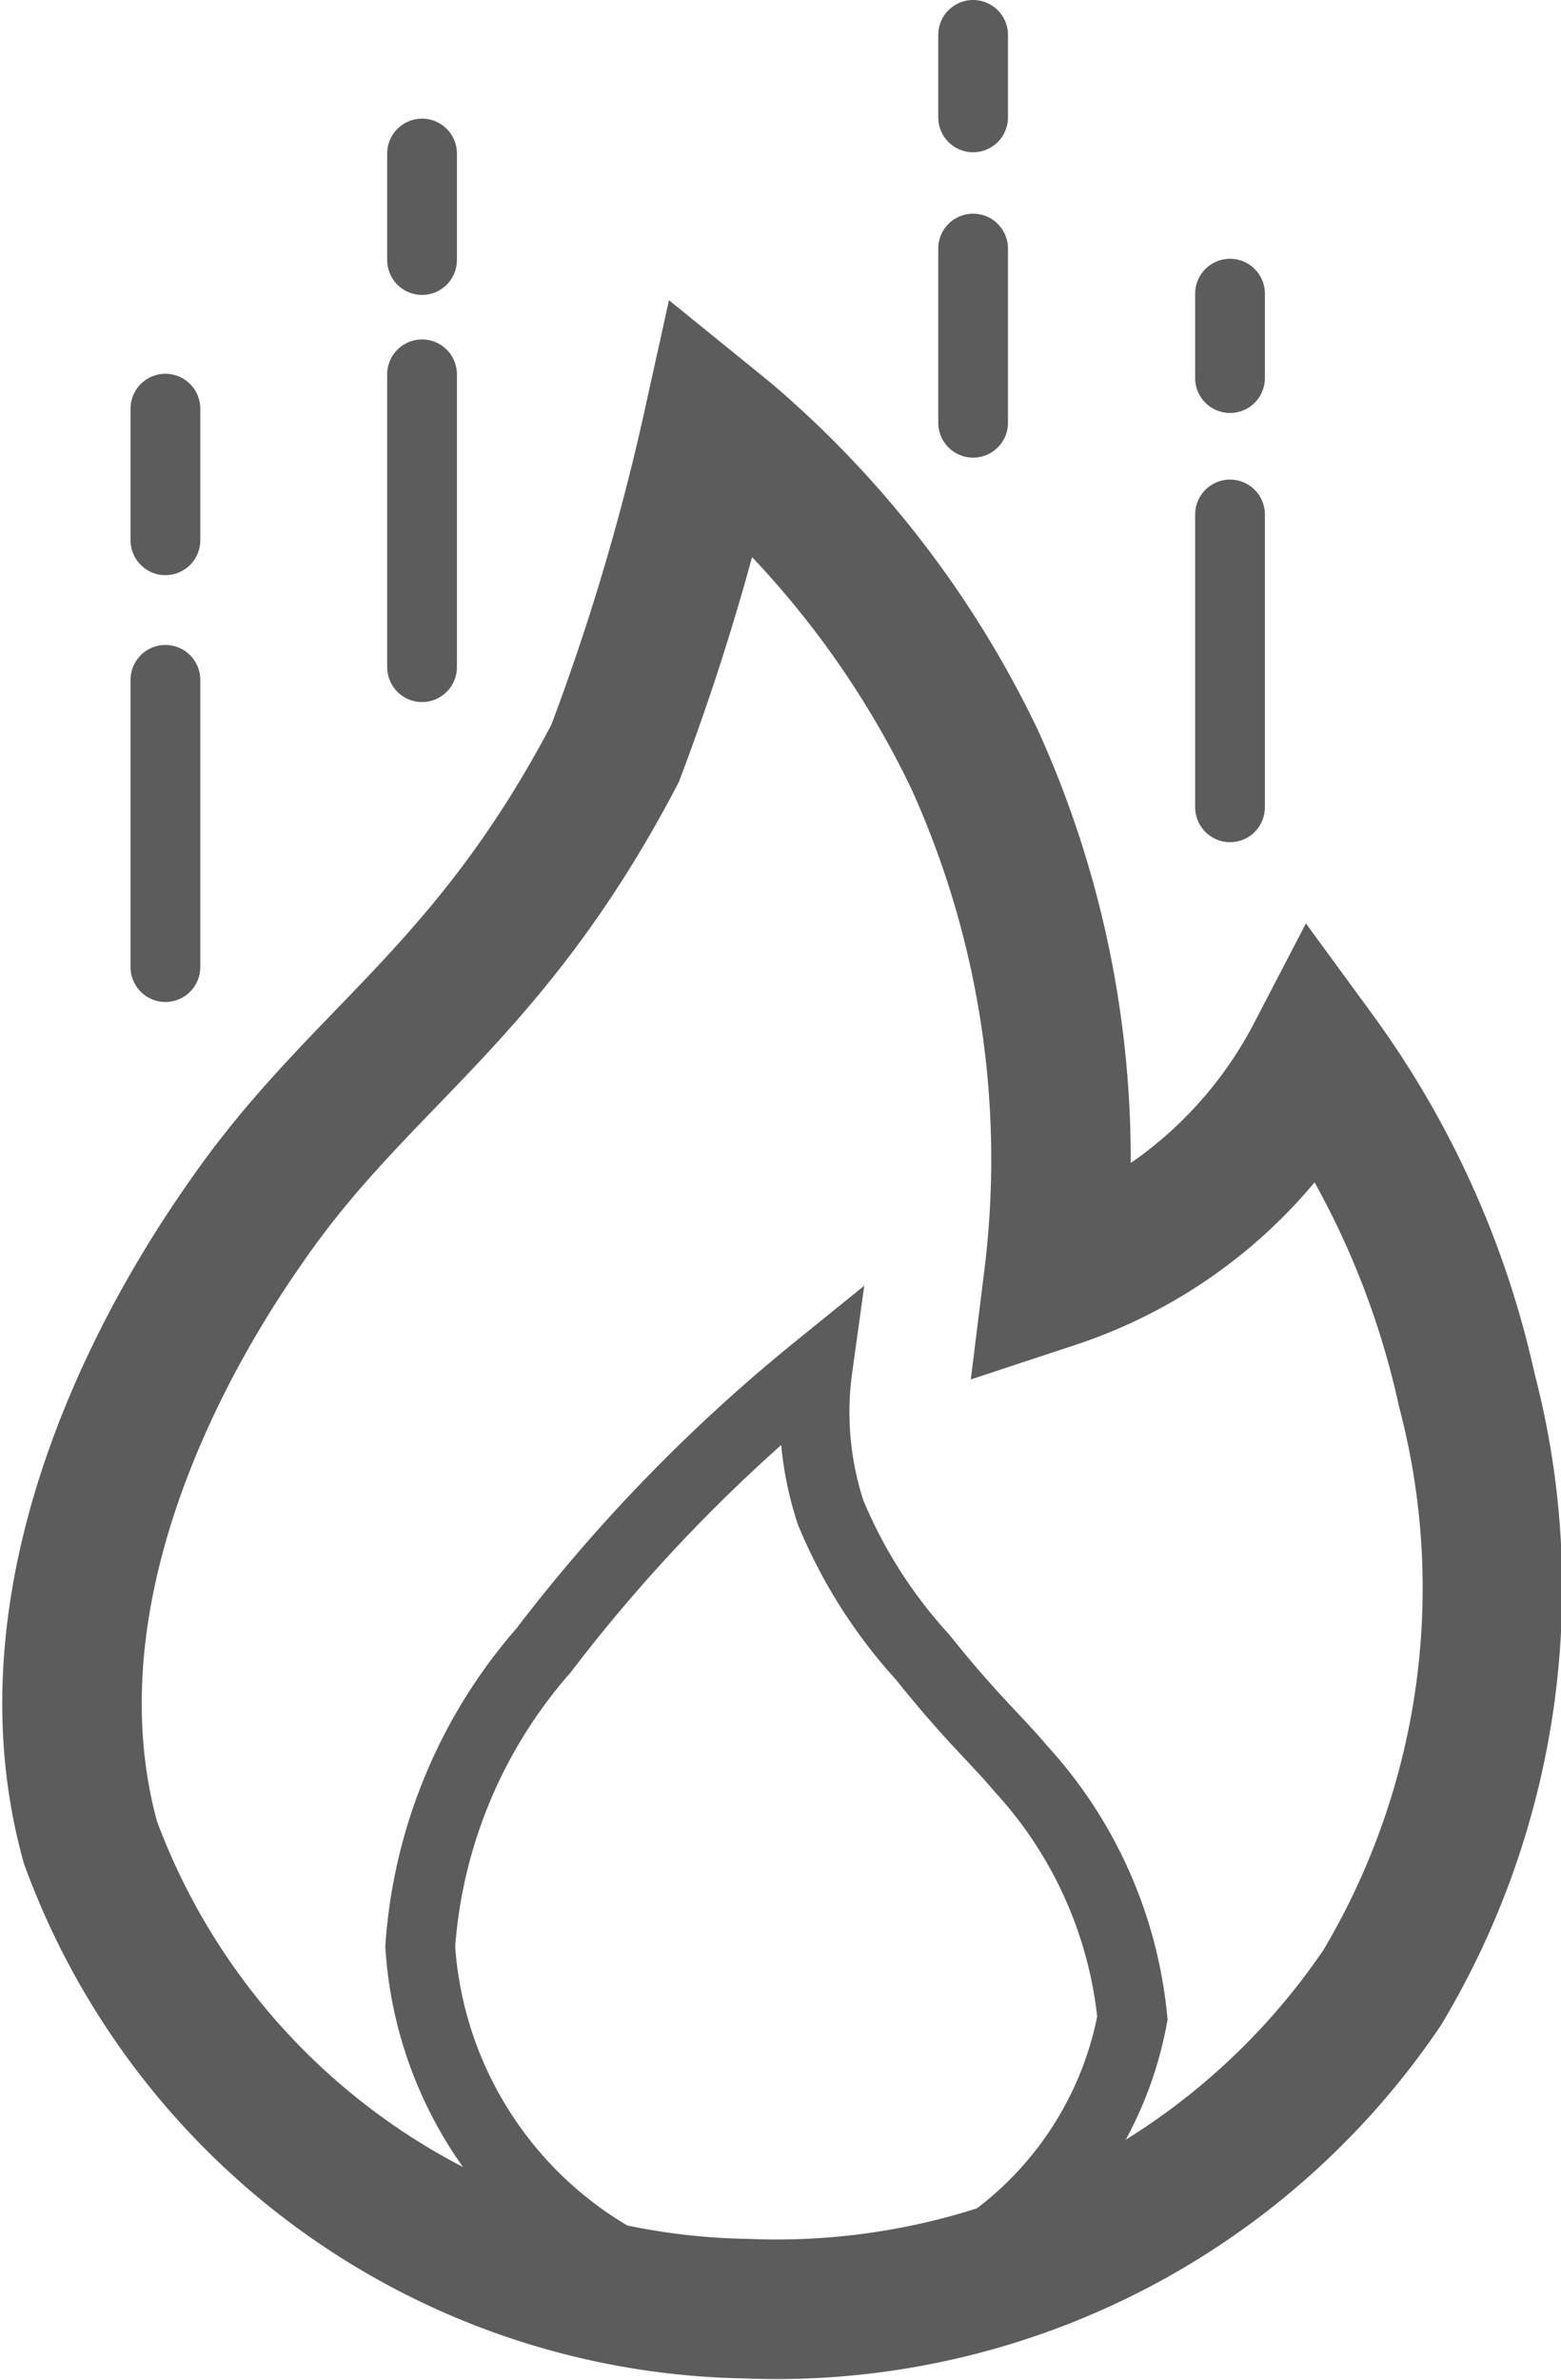 <svg xmlns="http://www.w3.org/2000/svg" viewBox="0 0 11.192 17.05"><g transform="translate(-882.111 -1235.951)"><path d="M5.1,10.951c.037.03.091.073.153.127a7.007,7.007,0,0,1,1.727,2.27,6.933,6.933,0,0,1,.564,3.715,3.279,3.279,0,0,0,1.881-1.6,6.372,6.372,0,0,1,1.082,2.4A5.578,5.578,0,0,1,9.9,22.143a5.245,5.245,0,0,1-4.561,2.3,5.1,5.1,0,0,1-4.7-3.339c-.567-2.04.848-4.065,1.129-4.467C2.578,15.473,3.492,15.034,4.4,13.3A17.012,17.012,0,0,0,5.1,10.951Z" transform="translate(882.121 1228.049)" fill="none" stroke="#5d5c5c" stroke-miterlimit="10" stroke-width="1"/><path d="M12.69,36.165a2.293,2.293,0,0,0,.094,1.034,3.553,3.553,0,0,0,.658,1.034c.353.441.522.582.705.8a3.09,3.09,0,0,1,.8,1.787A2.547,2.547,0,0,1,12.375,42.9a2.782,2.782,0,0,1-2.534-2.593,3.6,3.6,0,0,1,.884-2.121A11.843,11.843,0,0,1,12.69,36.165Z" transform="translate(875.283 1209.59)" fill="none" stroke="#5d5c5c" stroke-miterlimit="10" stroke-width="0.5"/><line y2="0.943" transform="translate(883.297 1238.879)" fill="none" stroke="#5d5c5c" stroke-linecap="round" stroke-miterlimit="10" stroke-width="0.5"/><line y2="2.058" transform="translate(883.297 1240.822)" fill="none" stroke="#5d5c5c" stroke-linecap="round" stroke-miterlimit="10" stroke-width="0.5"/><line y2="0.763" transform="translate(885.137 1237.051)" fill="none" stroke="#5d5c5c" stroke-linecap="round" stroke-miterlimit="10" stroke-width="0.5"/><line y2="2.098" transform="translate(885.137 1238.633)" fill="none" stroke="#5d5c5c" stroke-linecap="round" stroke-miterlimit="10" stroke-width="0.5"/><line y2="0.605" transform="translate(890.93 1238.055)" fill="none" stroke="#5d5c5c" stroke-linecap="round" stroke-miterlimit="10" stroke-width="0.5"/><line y2="2.098" transform="translate(890.93 1239.637)" fill="none" stroke="#5d5c5c" stroke-linecap="round" stroke-miterlimit="10" stroke-width="0.5"/><line y2="0.591" transform="translate(889.088 1236.201)" fill="none" stroke="#5d5c5c" stroke-linecap="round" stroke-miterlimit="10" stroke-width="0.5"/><line y2="1.248" transform="translate(889.088 1237.732)" fill="none" stroke="#5d5c5c" stroke-linecap="round" stroke-miterlimit="10" stroke-width="0.5"/></g></svg>